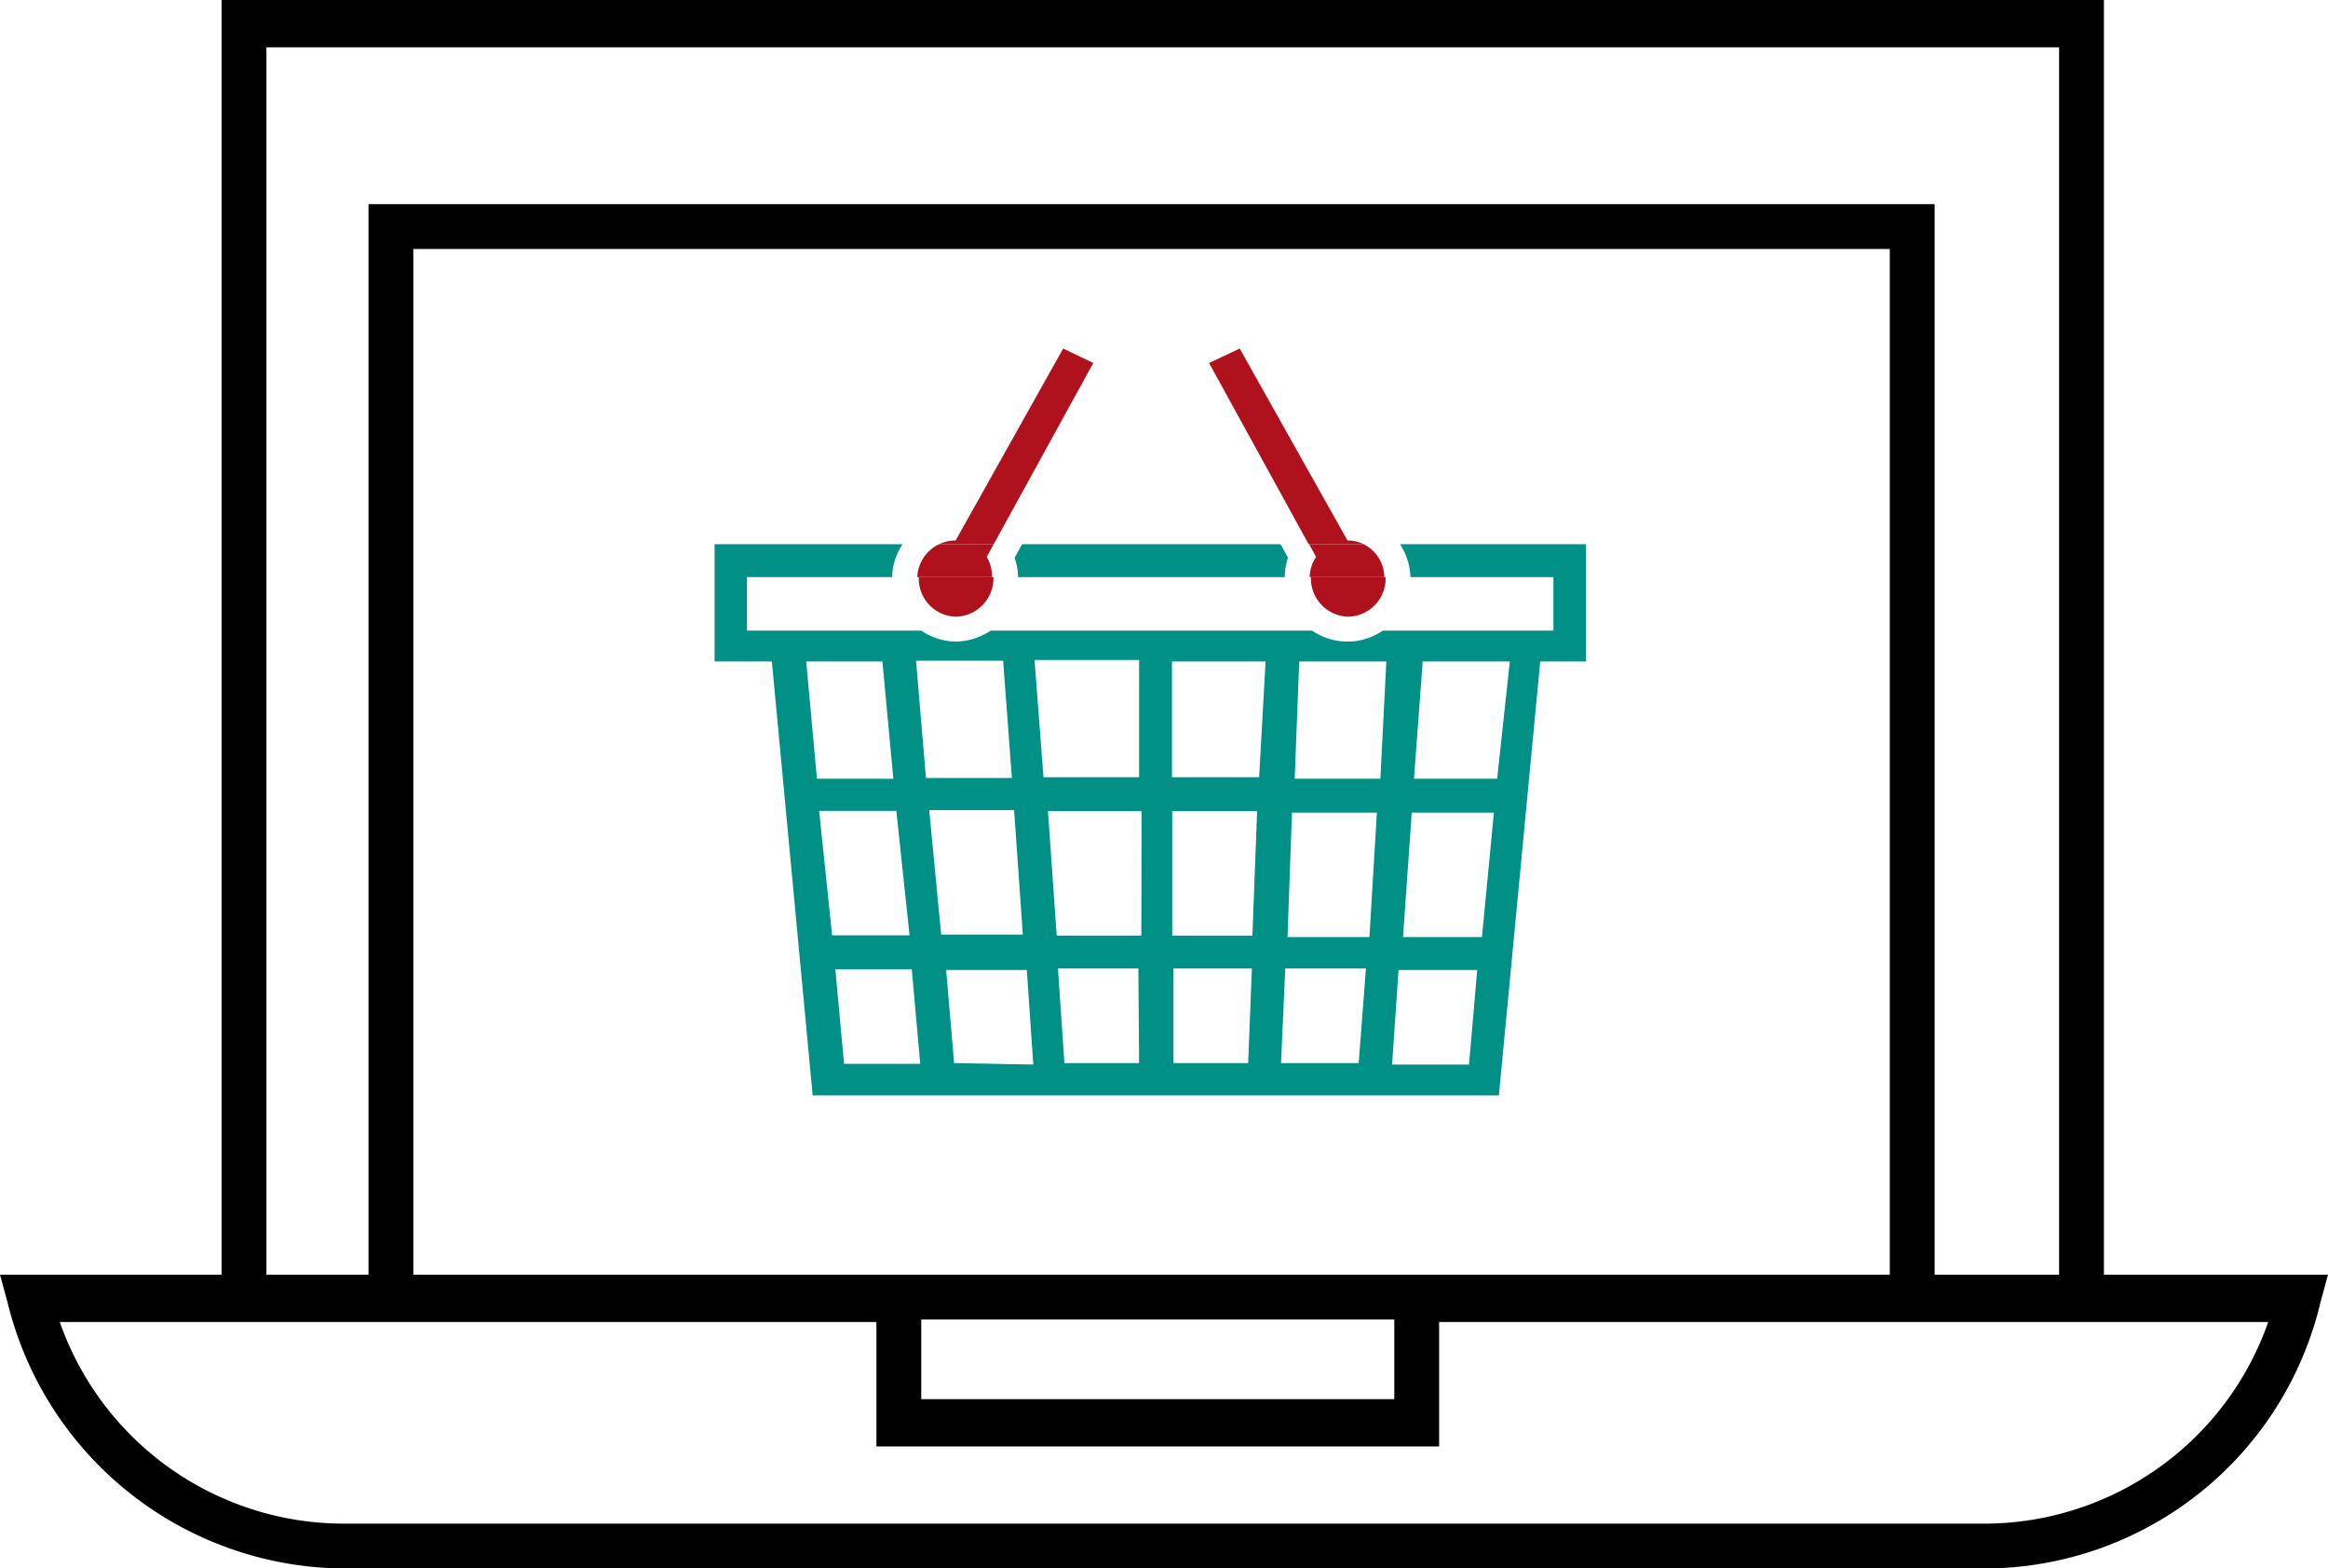 <svg id="08863dc5-43da-4e62-b670-3b41a3bcac55" data-name="Isolation Mode" xmlns="http://www.w3.org/2000/svg" width="93.5" height="63" viewBox="0 0 93.5 63">
  <title>online-stores</title>
  <g>
    <path d="M87.5,68.7V17.5H11.9V68.7H3l.3,1.1A14,14,0,0,0,16.7,80.5H82.8A13.89,13.89,0,0,0,96.2,69.8l.3-1.1ZM13.7,19.4h72V68.7h-5v-43H17.8v43H13.7Zm5.9,49.3V27.5H78.9V68.7ZM59,70.5v3.2H40V70.5Zm23.8,8.2H16.7A12.1,12.1,0,0,1,5.4,70.6H38.2v5H60.8v-5H94.1A12.1,12.1,0,0,1,82.8,78.7Z" transform="translate(-3 -17.5)"/>
    <polygon points="40.69 32.6 37.27 32.6 37.8 37.64 41.04 37.64 40.69 32.6" style="fill: none"/>
    <polygon points="37.98 38.96 38.33 42.76 41.48 42.76 41.21 38.96 37.98 38.96" style="fill: none"/>
    <polygon points="45.76 26.57 41.56 26.57 41.91 31.28 45.76 31.28 45.76 26.57" style="fill: none"/>
    <polygon points="42.44 37.64 45.76 37.64 45.85 37.64 45.85 32.6 42.09 32.6 42.44 37.64" style="fill: none"/>
    <polygon points="40.25 26.57 36.75 26.57 37.19 31.28 40.6 31.28 40.25 26.57" style="fill: none"/>
    <polygon points="42.79 42.76 45.76 42.76 45.76 38.96 42.52 38.96 42.79 42.76" style="fill: none"/>
    <path d="M54.59,40.74s0,0,0-.06H43.89s0,0,0,.06a2.53,2.53,0,0,1-1.11,2.09H55.7A2.53,2.53,0,0,1,54.59,40.74Z" transform="translate(-3 -17.5)" style="fill: none"/>
    <polygon points="33.51 38.96 33.86 42.76 36.92 42.76 36.58 38.96 33.51 38.96" style="fill: none"/>
    <path d="M38.84,40.74v-.06H33v2.15H40A2.53,2.53,0,0,1,38.84,40.74Z" transform="translate(-3 -17.5)" style="fill: none"/>
    <path d="M58.54,42.83h6.85V40.68H59.65v.06A2.53,2.53,0,0,1,58.54,42.83Z" transform="translate(-3 -17.5)" style="fill: none"/>
    <polygon points="35.96 32.6 32.9 32.6 33.42 37.64 36.49 37.64 35.96 32.6" style="fill: none"/>
    <polygon points="35.44 26.57 32.38 26.57 32.81 31.28 35.88 31.28 35.44 26.57" style="fill: none"/>
    <polygon points="56.35 37.64 59.5 37.64 60.02 32.6 56.7 32.6 56.35 37.64" style="fill: none"/>
    <polygon points="55.91 42.76 58.98 42.76 59.33 38.96 56.17 38.96 55.91 42.76" style="fill: none"/>
    <polygon points="51.98 31.28 55.39 31.28 55.65 26.57 52.15 26.57 51.98 31.28" style="fill: none"/>
    <polygon points="47.16 42.76 50.14 42.76 50.31 38.96 47.16 38.96 47.16 42.76" style="fill: none"/>
    <polygon points="56.79 31.28 60.11 31.28 60.64 26.57 57.14 26.57 56.79 31.28" style="fill: none"/>
    <polygon points="47.08 31.28 50.58 31.28 50.84 26.57 47.08 26.57 47.08 31.28" style="fill: none"/>
    <polygon points="47.08 37.64 50.31 37.64 50.49 32.6 47.08 32.6 47.08 37.64" style="fill: none"/>
    <polygon points="51.71 37.64 54.95 37.64 55.3 32.6 51.89 32.6 51.71 37.64" style="fill: none"/>
    <polygon points="51.45 42.76 54.6 42.76 54.86 38.96 51.63 38.96 51.45 42.76" style="fill: none"/>
    <path d="M43.89,40.68H54.6a2.55,2.55,0,0,1,.13-.78l-.3-.54H44.05l-.3.54A2.56,2.56,0,0,1,43.89,40.68Z" transform="translate(-3 -17.5)" style="fill: #009086"/>
    <path d="M59.23,39.36a2.58,2.58,0,0,1,.42,1.32h5.74v2.15H58.54a2.51,2.51,0,0,1-2.84,0H42.79a2.59,2.59,0,0,1-1.42.44A2.54,2.54,0,0,1,40,42.83H33V40.68h5.83a2.49,2.49,0,0,1,.42-1.32H31.7v4.71H34L35.64,61.5H63.2l1.66-17.43H66.7V39.36ZM35.38,44.07h3.06l.44,4.71H35.81Zm.52,6H39l.53,5H36.42Zm1,10.16-.35-3.8h3.07l.34,3.8Zm2.89-16.19h3.5l.35,4.71H40.19Zm.53,6h3.41l.35,5H40.8Zm1,10.16L41,56.46h3.24l.26,3.8Zm3.23-16.19h4.2v4.71H44.91Zm4.2,16.19h-3l-.26-3.8h3.23Zm.09-5.12H45.44l-.35-5h3.76Zm4.29,5.12h-3v-3.8h3.15Zm.17-5.12H50.08v-5h3.41Zm.27-6.36h-3.5V44.07h3.76Zm4,11.48H54.45l.17-3.8h3.24ZM58,55.14H54.71l.18-5H58.3Zm.44-6.36H55l.18-4.71h3.5ZM62,60.26H58.91l.26-3.8h3.16Zm.52-5.12H59.35l.35-5H63Zm.61-6.36H59.79l.35-4.71h3.5Z" transform="translate(-3 -17.5)" style="fill: #009086"/>
    <path d="M41.37,42.27a1.54,1.54,0,0,0,1.53-1.53s0,0,0-.06h-3v.06A1.53,1.53,0,0,0,41.37,42.27Z" transform="translate(-3 -17.5)" style="fill: #af121d"/>
    <path d="M42.91,39.36l4-7.28L45.7,31.5l-4.32,7.71h0a1.38,1.38,0,0,0-.65.15h2.19Z" transform="translate(-3 -17.5)" style="fill: #af121d"/>
    <path d="M42.63,39.87l.28-.51H40.72a1.53,1.53,0,0,0-.88,1.32h3A1.5,1.5,0,0,0,42.63,39.87Z" transform="translate(-3 -17.5)" style="fill: #af121d"/>
    <path d="M57.12,42.27a1.53,1.53,0,0,0,1.53-1.53s0,0,0-.06h-3s0,0,0,.06A1.54,1.54,0,0,0,57.12,42.27Z" transform="translate(-3 -17.5)" style="fill: #af121d"/>
    <path d="M57.77,39.36a1.44,1.44,0,0,0-.65-.15h0L52.79,31.5l-1.23.58,4,7.28h2.19Z" transform="translate(-3 -17.5)" style="fill: #af121d"/>
    <path d="M57.77,39.36H55.58l.28.51a1.5,1.5,0,0,0-.26.81h3A1.5,1.5,0,0,0,57.77,39.36Z" transform="translate(-3 -17.5)" style="fill: #af121d"/>
  </g>
</svg>
